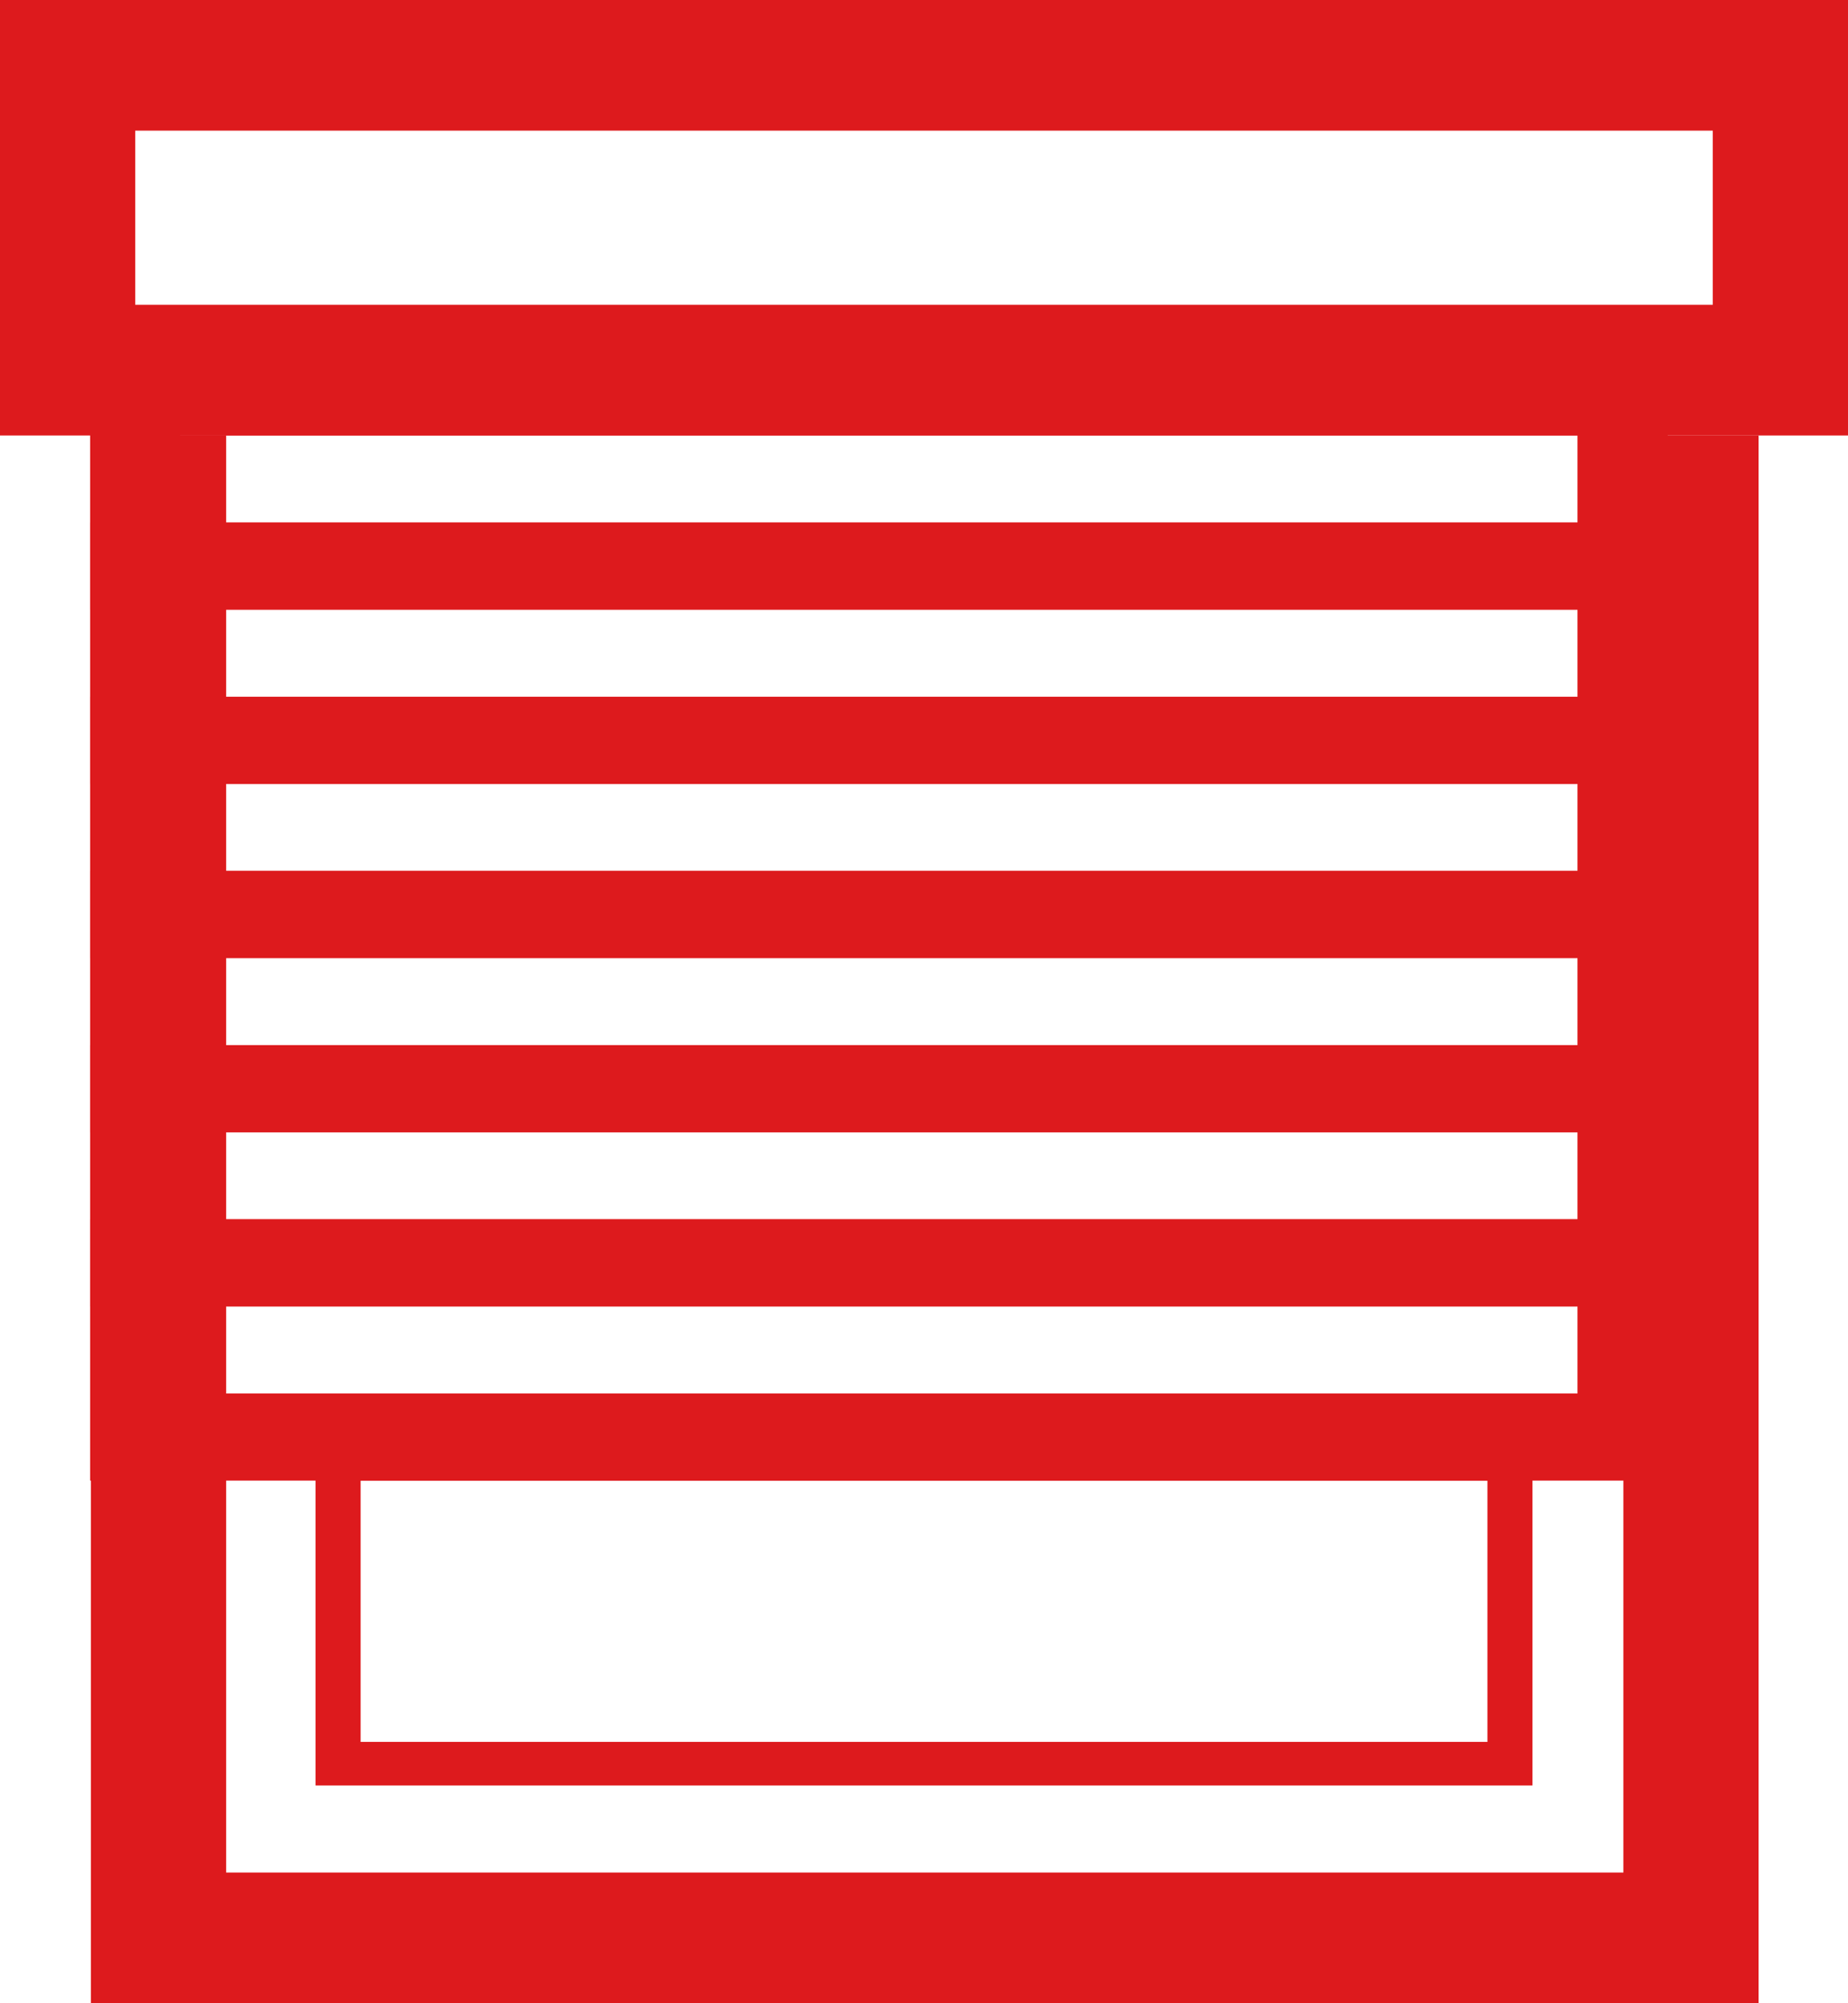 <svg xmlns="http://www.w3.org/2000/svg" width="42.463" height="46" viewBox="0 0 42.463 46"><path d="M38.32,36H0V0H3.107V33H35.213V0H38.32V36Z" transform="translate(2.089 10)" fill="#dd1a1d"/><path d="M.071,0V2H32.177V0H.071M-2-2H34.249V4H-2Z" transform="translate(4.071 22)" fill="#dd1a1d"/><path d="M.071,0V2H32.177V0H.071M-2-2H34.249V4H-2Z" transform="translate(4.071 30)" fill="#dd1a1d"/><path d="M.071,0V2H32.177V0H.071M-2-2H34.249V4H-2Z" transform="translate(4.071 18)" fill="#dd1a1d"/><path d="M.071,0V2H32.177V0H.071M-2-2H34.249V4H-2Z" transform="translate(4.071 26)" fill="#dd1a1d"/><path d="M.071,0V2H32.177V0H.071M-2-2H34.249V4H-2Z" transform="translate(4.071 14)" fill="#dd1a1d"/><path d="M.071,0V2H32.177V0H.071M-2-2H34.249V4H-2Z" transform="translate(4.071 10)" fill="#dd1a1d"/><path d="M3.107,3V7H39.356V3H3.107M0,0H42.463V10H0Z" transform="translate(0)" fill="#dd1a1d"/><path d="M.036,0V6H25.928V0H.036M-1-1H26.963V7H-1Z" transform="translate(8.25 34)" fill="#dd1a1d"/></svg>